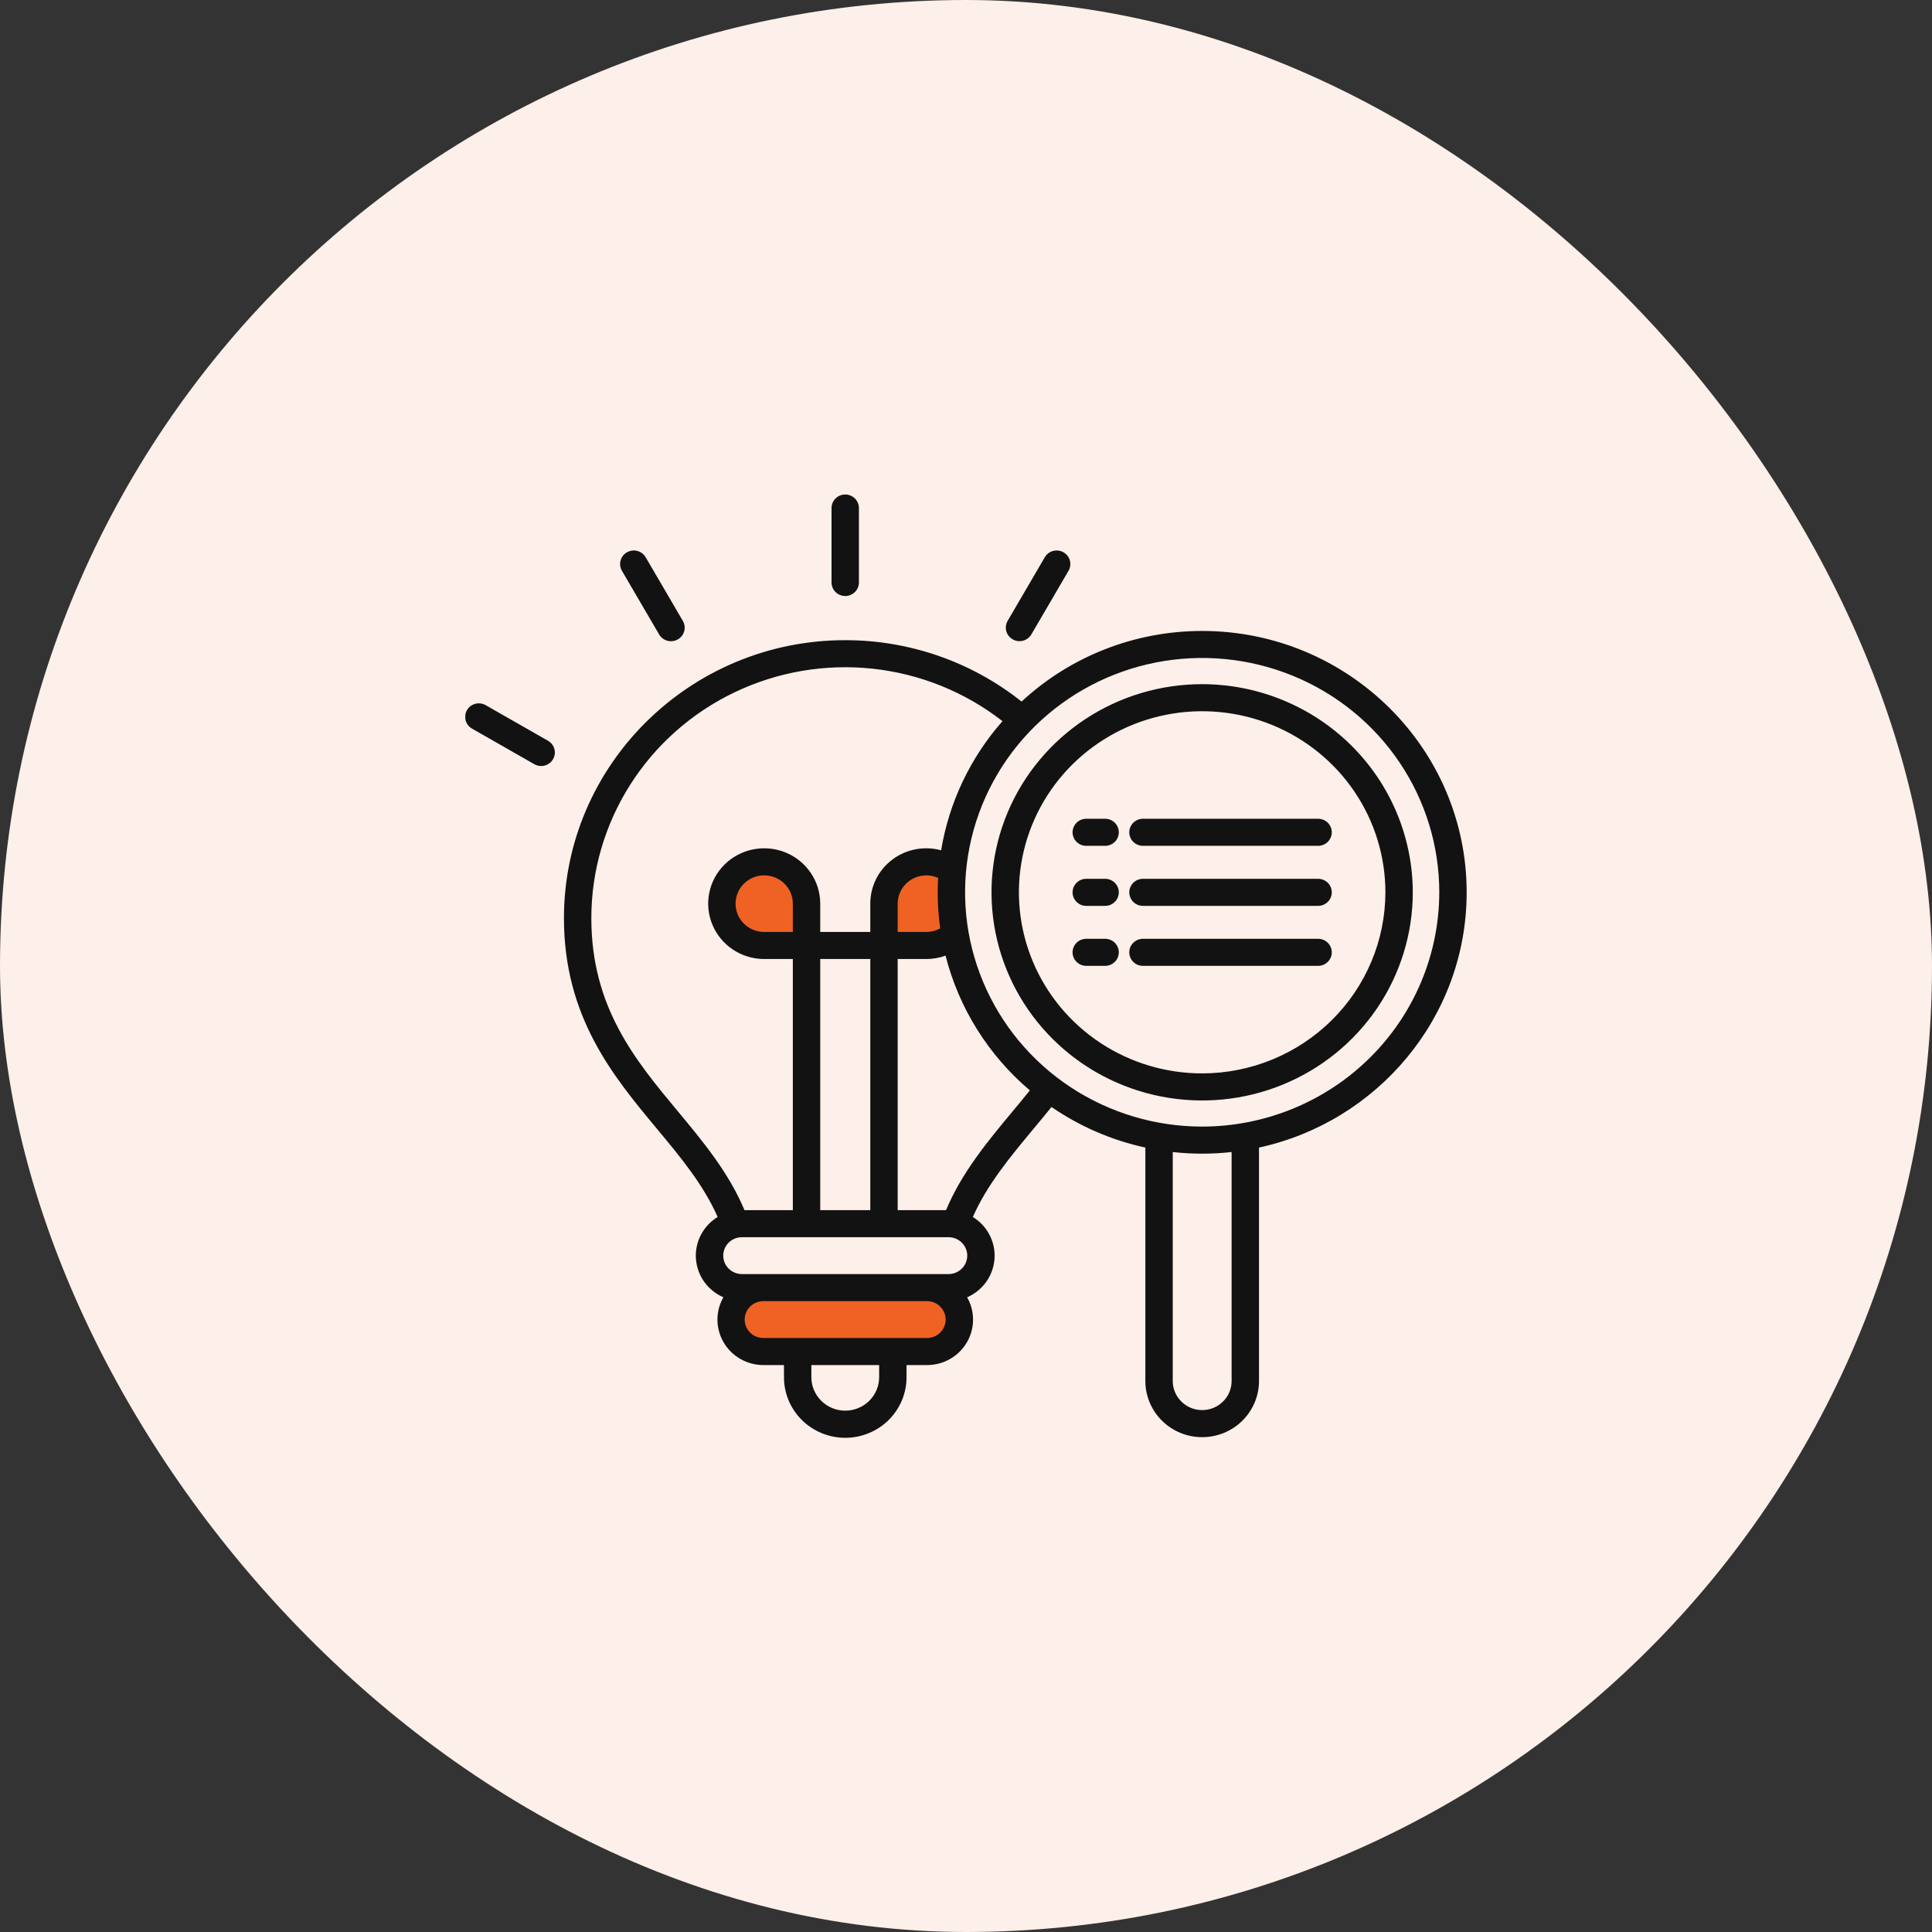 <svg width="164" height="164" viewBox="0 0 164 164" fill="none" xmlns="http://www.w3.org/2000/svg">
<rect x="0" y="0" width="164" height="164" fill="#333333" stroke="none"/>
<rect width="164" height="164" rx="82" fill="#FDEFE9"/>
<g clip-path="url(#clip0_3017_72144)">
<ellipse cx="65.103" cy="76.95" rx="3.241" ry="3.203" fill="#EF6224"/>
<ellipse cx="78.116" cy="76.95" rx="3.241" ry="3.203" fill="#EF6224"/>
<rect x="62.816" y="110.295" width="18.015" height="4.129" rx="1.893" fill="#EF6224"/>
<path d="M46.943 64.45C46.867 64.58 46.765 64.695 46.644 64.787C46.523 64.878 46.385 64.946 46.237 64.985C46.09 65.024 45.936 65.034 45.785 65.014C45.633 64.994 45.487 64.945 45.355 64.869L40.08 61.856C39.946 61.782 39.827 61.682 39.732 61.562C39.637 61.442 39.567 61.305 39.526 61.158C39.485 61.011 39.474 60.858 39.494 60.707C39.513 60.556 39.563 60.41 39.64 60.278C39.718 60.147 39.82 60.031 39.943 59.939C40.066 59.847 40.206 59.78 40.355 59.741C40.504 59.703 40.66 59.695 40.812 59.716C40.965 59.738 41.111 59.789 41.243 59.868L46.519 62.881C46.785 63.033 46.98 63.284 47.059 63.579C47.139 63.873 47.097 64.186 46.943 64.45ZM85.962 54.272C86.094 54.347 86.24 54.396 86.391 54.416C86.543 54.435 86.696 54.425 86.844 54.386C86.991 54.347 87.129 54.28 87.25 54.188C87.371 54.096 87.473 53.982 87.549 53.851L90.702 48.452C90.856 48.188 90.898 47.874 90.818 47.58C90.738 47.286 90.543 47.035 90.276 46.883C90.01 46.731 89.692 46.689 89.394 46.768C89.097 46.847 88.843 47.04 88.689 47.303L85.535 52.703C85.459 52.833 85.41 52.977 85.39 53.127C85.37 53.277 85.38 53.429 85.42 53.574C85.459 53.72 85.527 53.857 85.62 53.976C85.713 54.096 85.829 54.196 85.962 54.272ZM71.748 50.594C72.056 50.594 72.352 50.473 72.57 50.257C72.787 50.042 72.91 49.75 72.91 49.445V43.125C72.91 42.82 72.787 42.528 72.57 42.313C72.352 42.098 72.056 41.977 71.748 41.977C71.44 41.977 71.144 42.098 70.926 42.313C70.708 42.528 70.586 42.82 70.586 43.125V49.445C70.586 49.596 70.616 49.745 70.674 49.884C70.732 50.024 70.818 50.151 70.926 50.257C71.034 50.364 71.162 50.448 71.303 50.506C71.444 50.564 71.595 50.594 71.748 50.594ZM55.951 53.856C56.028 53.986 56.129 54.101 56.25 54.193C56.371 54.285 56.51 54.352 56.657 54.391C56.804 54.43 56.958 54.44 57.11 54.42C57.261 54.401 57.407 54.352 57.539 54.276C57.671 54.201 57.787 54.1 57.88 53.981C57.973 53.861 58.041 53.724 58.081 53.579C58.12 53.433 58.13 53.281 58.11 53.132C58.09 52.982 58.041 52.838 57.965 52.707L54.807 47.303C54.653 47.039 54.399 46.847 54.101 46.768C53.803 46.689 53.486 46.731 53.219 46.883C52.952 47.035 52.757 47.286 52.678 47.58C52.598 47.874 52.639 48.188 52.794 48.452L55.951 53.856ZM93.808 79.691H92.209C91.901 79.691 91.605 79.812 91.388 80.027C91.169 80.243 91.047 80.535 91.047 80.839C91.047 81.144 91.169 81.436 91.388 81.651C91.605 81.867 91.901 81.988 92.209 81.988H93.809C94.117 81.988 94.413 81.867 94.631 81.651C94.849 81.436 94.971 81.144 94.971 80.839C94.971 80.535 94.849 80.243 94.631 80.027C94.413 79.812 94.117 79.691 93.808 79.691ZM124.499 75.747C124.499 86.343 116.941 95.226 106.871 97.413V117.257C106.864 118.516 106.352 119.721 105.449 120.609C104.545 121.497 103.322 121.996 102.048 121.996C100.774 121.996 99.551 121.497 98.647 120.609C97.744 119.721 97.232 118.516 97.225 117.257V97.413C94.367 96.791 91.66 95.62 89.258 93.967C88.758 94.588 88.252 95.198 87.757 95.792C85.721 98.239 83.788 100.566 82.581 103.306C83.186 103.676 83.677 104.203 84.001 104.829C84.325 105.455 84.47 106.157 84.42 106.859C84.37 107.561 84.127 108.235 83.717 108.811C83.308 109.386 82.747 109.839 82.095 110.122C82.43 110.71 82.604 111.374 82.598 112.048C82.593 112.722 82.409 113.384 82.064 113.966C81.719 114.548 81.227 115.03 80.634 115.365C80.042 115.701 79.371 115.876 78.689 115.875H76.952V116.879C76.956 117.557 76.825 118.229 76.565 118.856C76.305 119.483 75.923 120.053 75.439 120.534C74.956 121.014 74.381 121.395 73.748 121.655C73.115 121.916 72.436 122.05 71.75 122.05C71.065 122.05 70.386 121.916 69.753 121.655C69.12 121.395 68.545 121.014 68.061 120.534C67.578 120.053 67.195 119.483 66.936 118.856C66.676 118.229 66.544 117.557 66.548 116.879V115.875H64.812C64.129 115.877 63.458 115.701 62.866 115.366C62.273 115.031 61.78 114.548 61.436 113.966C61.091 113.384 60.907 112.722 60.901 112.048C60.896 111.373 61.07 110.709 61.405 110.122C60.752 109.839 60.19 109.386 59.78 108.811C59.369 108.235 59.126 107.56 59.075 106.858C59.025 106.155 59.171 105.453 59.496 104.826C59.821 104.2 60.313 103.673 60.919 103.303C59.713 100.569 57.782 98.242 55.746 95.796C52.055 91.359 47.871 86.33 47.871 77.938C47.871 64.927 58.582 54.342 71.748 54.342C77.194 54.339 82.477 56.178 86.718 59.554C90.869 55.7 96.352 53.556 102.048 53.56C114.428 53.56 124.499 63.514 124.499 75.747ZM63.195 102.724H67.301V81.407H64.868C63.928 81.407 63.009 81.131 62.227 80.614C61.446 80.098 60.836 79.364 60.477 78.505C60.117 77.647 60.023 76.702 60.207 75.79C60.39 74.879 60.843 74.042 61.508 73.385C62.173 72.728 63.02 72.28 63.942 72.099C64.864 71.918 65.82 72.01 66.689 72.366C67.558 72.721 68.3 73.323 68.823 74.096C69.346 74.868 69.625 75.776 69.626 76.705V79.11H73.876V76.705C73.875 75.982 74.043 75.268 74.367 74.62C74.692 73.971 75.164 73.406 75.746 72.968C76.328 72.529 77.005 72.23 77.724 72.093C78.443 71.956 79.184 71.986 79.889 72.179C80.559 68.117 82.363 64.32 85.097 61.216C81.919 58.739 78.1 57.196 74.077 56.763C70.053 56.331 65.987 57.027 62.346 58.772C58.704 60.517 55.633 63.24 53.484 66.629C51.335 70.019 50.196 73.938 50.196 77.938C50.196 85.507 53.931 89.996 57.542 94.338C59.67 96.895 61.862 99.534 63.195 102.724ZM79.597 75.747C79.597 75.336 79.61 74.927 79.632 74.52C79.262 74.354 78.856 74.283 78.451 74.312C78.046 74.342 77.655 74.471 77.314 74.689C76.972 74.906 76.691 75.204 76.497 75.557C76.302 75.909 76.2 76.304 76.2 76.705V79.11H78.633C79.046 79.109 79.452 79.004 79.811 78.803C79.669 77.791 79.598 76.77 79.597 75.747ZM69.626 81.407V102.724H73.876V81.407L69.626 81.407ZM64.868 74.305C64.224 74.305 63.605 74.558 63.15 75.009C62.694 75.459 62.438 76.07 62.438 76.707C62.438 77.344 62.694 77.955 63.15 78.406C63.605 78.856 64.224 79.109 64.868 79.109H67.301V76.705C67.3 76.068 67.043 75.458 66.587 75.008C66.131 74.558 65.513 74.305 64.868 74.305ZM74.628 115.875H68.873V116.879C68.87 117.255 68.942 117.627 69.085 117.974C69.229 118.322 69.44 118.638 69.708 118.904C69.975 119.171 70.293 119.382 70.644 119.526C70.995 119.671 71.371 119.745 71.75 119.745C72.13 119.745 72.506 119.671 72.856 119.526C73.207 119.382 73.525 119.171 73.793 118.904C74.06 118.638 74.272 118.322 74.415 117.974C74.558 117.627 74.631 117.255 74.628 116.879L74.628 115.875ZM80.275 112.016C80.275 111.6 80.107 111.202 79.81 110.908C79.513 110.614 79.11 110.449 78.689 110.449H64.812C64.602 110.446 64.395 110.485 64.201 110.563C64.007 110.641 63.83 110.756 63.681 110.901C63.533 111.047 63.415 111.22 63.334 111.411C63.254 111.602 63.212 111.806 63.212 112.013C63.212 112.22 63.254 112.425 63.334 112.616C63.415 112.807 63.533 112.98 63.681 113.125C63.83 113.271 64.007 113.386 64.201 113.464C64.395 113.541 64.602 113.58 64.812 113.578H78.689C79.109 113.578 79.511 113.414 79.809 113.121C80.106 112.828 80.274 112.43 80.275 112.016ZM82.106 106.584C82.105 106.17 81.938 105.773 81.642 105.48C81.345 105.187 80.944 105.022 80.524 105.022H62.977C62.557 105.022 62.154 105.186 61.857 105.48C61.56 105.773 61.393 106.171 61.393 106.586C61.393 107.001 61.56 107.399 61.857 107.693C62.154 107.986 62.557 108.151 62.977 108.151H80.524C80.944 108.15 81.346 107.984 81.643 107.691C81.939 107.397 82.106 106.999 82.106 106.584ZM87.421 92.559C83.896 89.569 81.396 85.573 80.264 81.12C79.742 81.31 79.189 81.407 78.633 81.407H76.2V102.724H80.306C81.64 99.531 83.834 96.89 85.963 94.332C86.444 93.753 86.936 93.16 87.421 92.559ZM104.547 97.792C102.887 97.976 101.21 97.976 99.55 97.792V117.257C99.558 117.907 99.824 118.527 100.292 118.984C100.76 119.441 101.391 119.698 102.048 119.698C102.706 119.698 103.337 119.441 103.805 118.984C104.273 118.527 104.539 117.907 104.547 117.257V97.792ZM122.175 75.747C122.176 71.813 120.997 67.967 118.786 64.696C116.575 61.424 113.432 58.874 109.754 57.368C106.077 55.862 102.03 55.467 98.125 56.234C94.221 57.001 90.634 58.895 87.819 61.676C85.004 64.458 83.086 68.001 82.309 71.86C81.532 75.718 81.931 79.718 83.454 83.352C84.977 86.987 87.557 90.094 90.867 92.279C94.176 94.465 98.068 95.632 102.049 95.632C107.384 95.626 112.499 93.529 116.272 89.802C120.045 86.074 122.168 81.02 122.175 75.747ZM93.809 74.599H92.209C91.901 74.599 91.605 74.72 91.388 74.935C91.169 75.151 91.047 75.443 91.047 75.747C91.047 76.052 91.169 76.344 91.388 76.559C91.605 76.775 91.901 76.896 92.209 76.896H93.809C94.117 76.896 94.413 76.775 94.631 76.559C94.849 76.344 94.971 76.052 94.971 75.747C94.971 75.443 94.849 75.151 94.631 74.935C94.413 74.72 94.117 74.599 93.809 74.599ZM93.809 69.502H92.209C91.901 69.502 91.605 69.623 91.388 69.838C91.169 70.054 91.047 70.346 91.047 70.65C91.047 70.955 91.169 71.247 91.388 71.463C91.605 71.678 91.901 71.799 92.209 71.799H93.809C94.117 71.799 94.413 71.678 94.631 71.463C94.849 71.247 94.971 70.955 94.971 70.65C94.971 70.346 94.849 70.054 94.631 69.838C94.413 69.623 94.117 69.502 93.809 69.502ZM97.023 71.799H111.888C112.196 71.799 112.492 71.678 112.71 71.463C112.928 71.247 113.05 70.955 113.05 70.65C113.05 70.346 112.928 70.054 112.71 69.838C112.492 69.623 112.196 69.502 111.888 69.502H97.022C96.714 69.502 96.419 69.623 96.201 69.838C95.983 70.054 95.86 70.346 95.86 70.65C95.86 70.955 95.983 71.247 96.201 71.463C96.419 71.678 96.715 71.799 97.023 71.799ZM119.925 75.747C119.925 79.242 118.876 82.658 116.911 85.564C114.946 88.469 112.153 90.734 108.886 92.071C105.618 93.408 102.023 93.757 98.555 93.075C95.087 92.393 91.901 90.71 89.401 88.238C86.9 85.767 85.198 82.618 84.508 79.19C83.819 75.763 84.174 72.21 85.527 68.981C86.881 65.753 89.173 62.993 92.114 61.052C95.055 59.111 98.512 58.075 102.048 58.076C106.789 58.081 111.333 59.945 114.685 63.258C118.036 66.571 119.921 71.063 119.925 75.747ZM117.601 75.747C117.601 72.707 116.689 69.735 114.98 67.206C113.271 64.678 110.842 62.708 108 61.544C105.157 60.38 102.03 60.075 99.012 60.669C95.995 61.262 93.223 62.726 91.047 64.876C88.872 67.025 87.39 69.765 86.79 72.747C86.19 75.729 86.498 78.82 87.676 81.629C88.853 84.438 90.848 86.838 93.406 88.527C95.964 90.216 98.972 91.117 102.049 91.117C106.172 91.112 110.124 89.49 113.04 86.609C115.955 83.728 117.596 79.822 117.601 75.747ZM111.888 74.599H97.022C96.714 74.599 96.419 74.72 96.201 74.935C95.983 75.151 95.86 75.443 95.86 75.747C95.86 76.052 95.983 76.344 96.201 76.559C96.419 76.775 96.714 76.896 97.022 76.896H111.888C112.196 76.896 112.492 76.775 112.709 76.559C112.927 76.344 113.05 76.052 113.05 75.747C113.05 75.443 112.927 75.151 112.709 74.935C112.492 74.72 112.196 74.599 111.888 74.599ZM111.888 79.691H97.022C96.714 79.691 96.419 79.812 96.201 80.028C95.983 80.243 95.86 80.535 95.86 80.84C95.86 81.144 95.983 81.436 96.201 81.652C96.419 81.867 96.714 81.988 97.022 81.988H111.888C112.196 81.988 112.492 81.867 112.709 81.652C112.927 81.436 113.05 81.144 113.05 80.84C113.05 80.535 112.927 80.243 112.709 80.028C112.492 79.812 112.196 79.691 111.888 79.691Z" fill="#121212"/>
</g>
<defs>
<clipPath id="clip0_3017_72144">
<rect width="85" height="84" fill="white" transform="translate(39.5 40)"/>
</clipPath>
</defs>
</svg>
